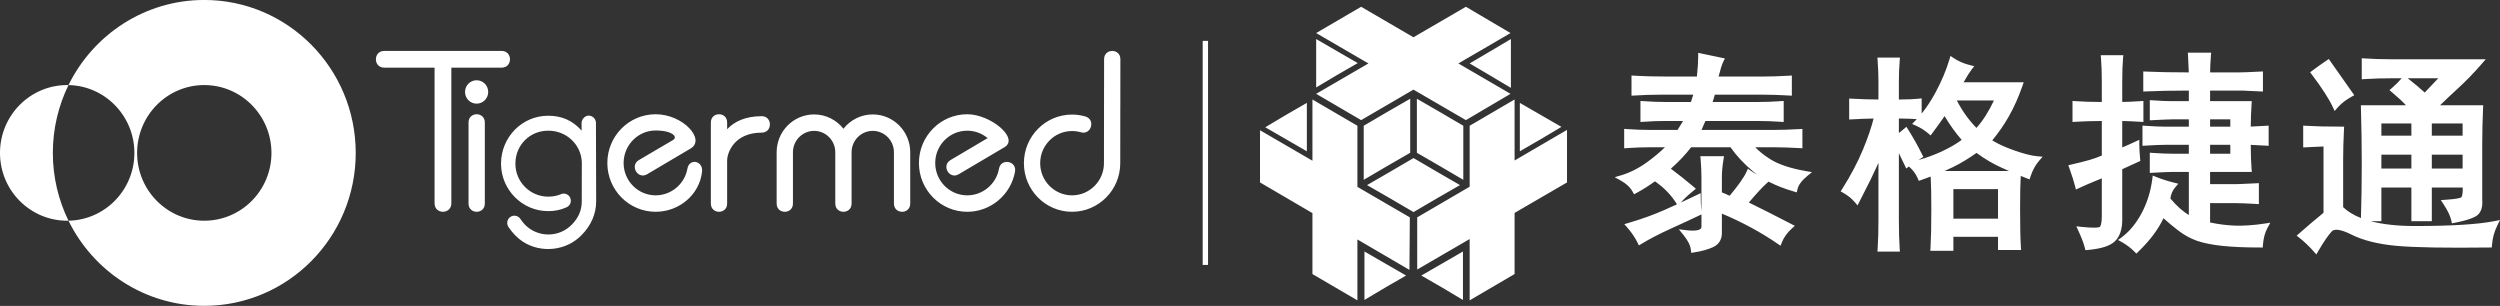 <svg 
 xmlns="http://www.w3.org/2000/svg"
 xmlns:xlink="http://www.w3.org/1999/xlink"
 width="237px" height="29px">
<rect width="100%" height="100%" fill="#333333" stroke="none"/>
<path fill-rule="evenodd"  fill="rgb(255, 255, 255)"
 d="M228.951,21.427 C232.362,21.427 234.887,21.272 236.454,20.966 L237.000,20.859 L236.752,21.362 C236.461,21.952 236.289,22.573 236.242,23.207 L236.223,23.460 L235.972,23.463 C231.860,23.514 228.905,23.462 227.191,23.306 C225.442,23.148 223.995,22.784 222.891,22.226 C221.965,21.758 221.312,21.654 221.054,21.933 C220.706,22.310 220.277,22.936 219.779,23.793 L219.589,24.120 L219.338,23.837 C218.890,23.333 218.436,22.899 217.987,22.549 L217.723,22.343 L217.974,22.121 C218.727,21.455 219.499,20.799 220.270,20.171 L220.270,13.886 C219.871,13.895 219.322,13.920 218.633,13.961 L218.343,13.978 L218.343,11.909 L218.634,11.927 C219.465,11.979 220.575,12.005 221.933,12.005 L222.222,12.005 L222.207,12.296 C222.157,13.324 222.131,14.262 222.131,15.085 L222.131,19.641 C222.566,20.055 223.129,20.398 223.818,20.669 C223.869,18.984 223.894,17.263 223.894,15.554 C223.894,13.838 223.869,12.058 223.818,10.265 L223.810,9.979 L228.081,9.979 C227.784,9.646 227.346,9.237 226.771,8.757 L226.521,8.547 L226.767,8.333 C227.093,8.051 227.400,7.743 227.682,7.419 L226.869,7.419 C225.855,7.419 224.953,7.445 224.187,7.497 L223.894,7.517 L223.894,5.521 L224.187,5.541 C224.948,5.592 225.799,5.618 226.715,5.618 L235.647,5.618 L235.248,6.078 C234.526,6.911 233.753,7.705 232.952,8.437 C232.358,8.980 231.810,9.497 231.317,9.979 L235.407,9.979 L235.394,10.270 C235.343,11.385 235.316,12.508 235.316,13.606 L235.316,18.980 C235.375,19.754 235.143,20.291 234.626,20.552 C234.187,20.773 233.558,20.959 232.702,21.121 L232.441,21.170 L232.384,20.908 C232.290,20.481 232.044,19.962 231.652,19.366 L231.391,18.968 L231.863,18.936 C232.780,18.876 233.161,18.787 233.320,18.722 C233.321,18.722 233.486,18.614 233.468,17.776 L230.536,17.776 L230.536,20.970 L228.599,20.970 L228.599,17.776 L225.755,17.776 L225.755,20.970 L224.743,20.970 C225.888,21.274 227.293,21.427 228.951,21.427 ZM230.536,15.977 L233.456,15.977 L233.456,14.661 L230.536,14.661 L230.536,15.977 ZM230.536,12.861 L233.456,12.861 L233.456,11.703 L230.536,11.703 L230.536,12.861 ZM229.865,8.773 C230.358,8.245 230.788,7.792 231.148,7.419 L228.253,7.419 C228.960,7.978 229.500,8.432 229.865,8.773 ZM225.755,15.977 L228.599,15.977 L228.599,14.661 L225.755,14.661 L225.755,15.977 ZM225.755,12.861 L228.599,12.861 L228.599,11.703 L225.755,11.703 L225.755,12.861 ZM221.601,10.205 L221.324,10.524 L221.146,10.140 C220.797,9.385 220.132,8.354 219.171,7.076 L219.003,6.854 L219.224,6.686 C219.640,6.371 220.085,6.054 220.548,5.743 L220.770,5.594 L220.924,5.814 C221.797,7.060 222.491,8.046 223.006,8.772 L223.186,9.027 L222.914,9.177 C222.382,9.468 221.940,9.814 221.601,10.205 ZM211.911,21.390 C212.741,21.413 213.671,21.350 214.676,21.196 L215.227,21.113 L214.957,21.605 C214.720,22.037 214.575,22.577 214.526,23.208 L214.507,23.463 L214.253,23.463 C212.826,23.463 211.610,23.410 210.638,23.306 C209.670,23.199 208.871,23.037 208.265,22.825 C207.651,22.608 207.055,22.280 206.492,21.848 C206.037,21.499 205.569,21.110 205.098,20.688 C204.603,21.743 203.805,22.806 202.721,23.852 L202.527,24.040 L202.337,23.848 C201.998,23.505 201.604,23.207 201.166,22.961 L200.793,22.751 L201.137,22.495 C201.872,21.949 202.507,21.181 203.024,20.212 C203.546,19.232 203.885,18.150 204.034,16.997 L204.079,16.643 L204.408,16.775 C204.911,16.978 205.471,17.158 206.070,17.309 L206.502,17.417 L206.212,17.758 C205.959,18.055 205.808,18.402 205.750,18.816 C206.335,19.510 206.923,20.037 207.502,20.387 L207.502,16.298 L206.004,16.298 C205.662,16.298 205.036,16.323 204.090,16.376 L203.801,16.392 L203.801,14.477 L204.093,14.497 C204.846,14.548 205.489,14.574 206.004,14.574 L207.502,14.574 L207.502,13.727 L205.310,13.727 C204.861,13.727 204.218,13.754 203.398,13.805 L203.106,13.823 L203.106,11.908 L203.399,11.927 C204.187,11.980 204.761,12.005 205.154,12.005 L207.502,12.005 L207.502,11.313 L206.004,11.313 C205.706,11.313 205.080,11.339 204.089,11.391 L203.801,11.406 L203.801,9.494 L204.093,9.513 C204.872,9.565 205.446,9.590 205.848,9.590 L207.502,9.590 L207.502,8.586 C205.868,8.589 204.512,8.615 203.470,8.665 L203.183,8.678 L203.183,6.774 L203.470,6.787 C204.527,6.836 205.881,6.861 207.498,6.864 C207.489,6.518 207.466,6.013 207.425,5.288 L207.409,4.995 L209.616,4.995 L209.592,5.295 C209.550,5.835 209.525,6.361 209.518,6.864 L212.248,6.864 C212.553,6.864 213.223,6.838 214.239,6.787 L214.527,6.773 L214.527,8.681 L214.238,8.665 C213.259,8.610 212.740,8.586 212.557,8.586 L209.516,8.586 L209.516,9.590 L213.467,9.590 L213.448,9.885 C213.402,10.569 213.377,11.280 213.372,12.001 C213.708,11.992 214.172,11.968 214.775,11.927 L215.068,11.908 L215.068,13.823 L214.776,13.805 C214.154,13.766 213.691,13.742 213.371,13.732 C213.376,14.676 213.401,15.437 213.447,15.997 L213.472,16.298 L209.516,16.298 L209.516,17.456 L211.941,17.456 C212.061,17.456 212.470,17.446 213.854,17.377 L214.142,17.363 L214.142,19.351 L213.851,19.333 C212.992,19.283 212.350,19.257 211.941,19.257 L209.516,19.257 L209.516,21.092 C210.338,21.265 211.143,21.365 211.911,21.390 ZM211.434,11.313 L209.516,11.313 L209.516,12.005 L211.434,12.005 L211.434,11.313 ZM211.434,14.574 L211.434,13.727 L209.516,13.727 L209.516,14.574 L211.434,14.574 ZM202.901,9.590 L203.194,9.570 L203.194,11.565 L202.901,11.546 C202.243,11.503 201.680,11.478 201.188,11.471 L201.188,13.977 C201.532,13.836 201.943,13.653 202.416,13.432 L202.806,13.250 L202.806,13.684 C202.806,14.034 202.832,14.497 202.884,15.059 L202.902,15.257 L202.723,15.338 C202.297,15.530 201.785,15.764 201.188,16.042 L201.188,20.848 C201.188,21.756 200.951,22.441 200.484,22.882 C200.022,23.318 199.187,23.584 197.931,23.695 L197.698,23.716 L197.640,23.487 C197.540,23.084 197.338,22.550 197.040,21.899 L196.838,21.456 L197.318,21.507 C198.533,21.636 198.918,21.574 199.039,21.525 C199.117,21.494 199.251,21.249 199.251,20.537 L199.251,16.906 C199.009,17.008 198.762,17.110 198.509,17.212 C198.141,17.360 197.678,17.562 197.094,17.830 L196.795,17.967 L196.715,17.645 C196.611,17.227 196.432,16.660 196.182,15.958 L196.078,15.664 L196.379,15.594 C197.047,15.439 197.614,15.296 198.065,15.169 C198.458,15.059 198.856,14.918 199.251,14.748 L199.251,11.470 C198.307,11.474 197.473,11.500 196.767,11.546 L196.474,11.565 L196.474,9.569 L196.769,9.590 C197.414,9.638 198.248,9.664 199.251,9.668 L199.251,7.765 C199.251,6.906 199.226,6.154 199.175,5.530 L199.150,5.230 L201.292,5.230 L201.264,5.533 C201.213,6.089 201.188,6.819 201.188,7.765 L201.188,9.666 C201.690,9.659 202.265,9.634 202.901,9.590 ZM192.492,16.731 L192.402,17.006 L192.134,16.902 C191.953,16.832 191.765,16.758 191.567,16.677 C191.525,17.302 191.505,18.339 191.505,19.836 C191.505,21.481 191.529,22.647 191.580,23.400 L191.600,23.697 L189.412,23.697 L189.412,22.449 L185.180,22.449 L185.180,23.774 L182.994,23.774 L183.012,23.480 C183.063,22.643 183.089,21.443 183.089,19.913 C183.089,18.499 183.069,17.433 183.028,16.739 C182.745,16.846 182.449,16.953 182.143,17.061 L181.904,17.145 L181.802,16.911 C181.616,16.487 181.354,16.127 181.025,15.841 L180.965,15.788 L180.710,15.973 L180.570,15.672 C180.372,15.248 180.187,14.865 180.013,14.526 L180.013,20.771 C180.013,21.931 180.038,22.842 180.090,23.555 L180.111,23.852 L177.980,23.852 L178.001,23.555 C178.052,22.815 178.077,21.878 178.077,20.771 L178.077,15.436 C177.624,16.452 177.023,17.681 176.281,19.109 L176.094,19.470 L175.830,19.161 C175.545,18.826 175.181,18.532 174.748,18.287 L174.493,18.144 L174.650,17.896 C175.460,16.618 176.127,15.349 176.633,14.122 C177.078,13.039 177.409,12.070 177.618,11.237 C177.008,11.244 176.341,11.269 175.592,11.313 L175.302,11.330 L175.302,9.341 L175.592,9.357 C176.409,9.404 177.244,9.430 178.077,9.434 L178.077,7.687 C178.077,7.141 178.052,6.510 178.001,5.759 L177.980,5.462 L180.113,5.462 L180.090,5.761 C180.039,6.412 180.013,7.060 180.013,7.687 L180.013,9.434 C180.841,9.430 181.464,9.405 181.868,9.359 L182.173,9.324 L182.173,10.765 C182.634,10.196 183.069,9.539 183.470,8.800 C184.051,7.726 184.498,6.670 184.797,5.660 L184.904,5.301 L185.212,5.509 C185.649,5.802 186.165,6.026 186.745,6.171 L187.159,6.276 L186.894,6.613 C186.733,6.817 186.483,7.215 186.149,7.798 L191.847,7.798 L191.719,8.167 C191.356,9.216 190.920,10.188 190.425,11.057 C189.981,11.837 189.457,12.593 188.866,13.309 C189.419,13.646 190.100,13.958 190.895,14.239 C191.818,14.568 192.561,14.760 193.104,14.809 L193.641,14.857 L193.286,15.267 C192.951,15.655 192.684,16.147 192.492,16.731 ZM185.180,20.727 L189.412,20.727 L189.412,17.931 L185.180,17.931 L185.180,20.727 ZM184.348,11.008 C184.051,11.439 183.666,11.973 183.199,12.603 L183.023,12.840 L182.801,12.648 C182.460,12.355 182.067,12.108 181.632,11.912 L181.268,11.748 L181.550,11.463 C181.604,11.408 181.657,11.353 181.711,11.296 C181.301,11.260 180.732,11.240 180.013,11.236 L180.013,12.613 C180.159,12.502 180.317,12.373 180.486,12.227 L180.726,12.020 L180.896,12.288 C181.355,13.011 181.801,13.805 182.220,14.649 L182.332,14.875 L182.120,15.008 C182.035,15.062 181.951,15.116 181.867,15.171 C182.647,14.949 183.382,14.679 184.059,14.366 C184.814,14.017 185.455,13.645 185.968,13.260 C185.395,12.608 184.852,11.853 184.348,11.008 ZM189.027,9.521 L185.505,9.521 C186.025,10.524 186.649,11.396 187.367,12.122 C187.964,11.466 188.521,10.594 189.027,9.521 ZM189.806,15.923 C188.975,15.553 188.157,15.073 187.371,14.495 C186.643,15.020 185.894,15.472 185.141,15.841 C184.891,15.963 184.623,16.087 184.337,16.211 L190.459,16.211 C190.249,16.119 190.031,16.023 189.806,15.923 ZM170.399,17.949 L170.335,18.237 L170.055,18.155 C169.151,17.890 168.351,17.577 167.660,17.218 L167.459,17.396 C167.098,17.716 166.538,18.321 165.791,19.198 C166.919,19.749 168.263,20.429 169.794,21.224 L170.150,21.409 L169.851,21.678 C169.421,22.063 169.109,22.500 168.922,22.976 L168.796,23.297 L168.513,23.103 C166.903,22.002 165.129,21.043 163.234,20.249 L163.234,22.095 C163.234,22.722 162.938,23.187 162.378,23.439 C161.895,23.655 161.300,23.819 160.611,23.926 L160.327,23.970 L160.296,23.682 C160.251,23.272 160.013,22.797 159.587,22.271 L159.153,21.735 L159.833,21.820 C160.794,21.941 161.115,21.788 161.220,21.686 C161.263,21.644 161.311,21.575 161.298,21.417 L161.298,20.327 L161.149,20.398 C160.331,20.789 159.396,21.222 158.292,21.723 C157.277,22.185 156.379,22.652 155.622,23.112 L155.368,23.266 L155.236,22.998 C154.991,22.506 154.667,22.028 154.273,21.577 L153.986,21.250 L154.402,21.128 C155.617,20.770 156.735,20.368 157.723,19.933 C158.132,19.753 158.549,19.566 158.977,19.370 L158.873,19.207 C158.431,18.512 157.831,17.882 157.091,17.333 L156.894,17.187 C156.294,17.620 155.709,17.989 155.146,18.290 L154.909,18.418 L154.778,18.180 C154.546,17.760 154.168,17.404 153.653,17.120 L153.072,16.799 L153.707,16.611 C154.547,16.361 155.388,15.930 156.206,15.330 C156.822,14.877 157.368,14.418 157.837,13.961 L156.328,13.961 C155.680,13.961 154.986,13.987 154.265,14.038 L153.972,14.059 L153.972,12.217 L154.266,12.239 C154.975,12.290 155.695,12.317 156.406,12.317 L159.033,12.317 C159.216,12.037 159.390,11.754 159.556,11.469 L157.794,11.469 C157.195,11.469 156.527,11.495 155.808,11.546 L155.515,11.567 L155.515,9.569 L155.809,9.590 C156.512,9.642 157.205,9.668 157.870,9.668 L160.301,9.668 C160.381,9.443 160.453,9.214 160.521,8.976 L157.409,8.976 C156.616,8.976 155.791,9.002 154.957,9.054 L154.666,9.072 L154.666,7.158 L154.957,7.177 C155.763,7.228 156.743,7.254 157.870,7.254 L160.865,7.254 C160.947,6.500 160.989,5.860 160.989,5.350 L160.989,5.007 L161.321,5.080 C162.039,5.236 162.654,5.364 163.168,5.467 L163.523,5.539 L163.360,5.864 C163.238,6.109 163.091,6.575 162.923,7.254 L167.202,7.254 C167.921,7.254 168.720,7.228 169.576,7.177 L169.867,7.159 L169.867,9.071 L169.576,9.054 C168.678,9.002 167.901,8.976 167.202,8.976 L162.561,8.976 C162.500,9.221 162.433,9.452 162.358,9.668 L166.662,9.668 C167.377,9.668 168.096,9.642 168.800,9.590 L169.094,9.569 L169.094,11.568 L168.799,11.546 C168.131,11.495 167.385,11.469 166.584,11.469 L161.673,11.469 L161.301,12.317 L168.203,12.317 C168.865,12.317 169.664,12.290 170.578,12.238 L170.868,12.222 L170.868,14.055 L170.578,14.039 C169.636,13.986 168.859,13.961 168.203,13.961 L166.401,13.961 C166.766,14.347 167.237,14.723 167.809,15.084 C168.597,15.582 169.731,15.963 171.180,16.215 L171.774,16.318 L171.307,16.703 C170.793,17.126 170.488,17.545 170.399,17.949 ZM166.217,16.273 C165.346,15.546 164.617,14.769 164.050,13.961 L160.319,13.961 C159.772,14.668 159.128,15.349 158.397,15.993 C159.162,16.563 159.874,17.129 160.516,17.677 L160.770,17.894 L160.511,18.105 C160.026,18.498 159.634,18.867 159.343,19.202 C159.823,18.979 160.319,18.745 160.837,18.496 L161.229,18.307 L161.229,18.746 C161.229,19.129 161.252,19.565 161.298,20.043 L161.297,16.877 C161.297,16.313 161.271,15.718 161.221,15.108 L161.196,14.808 L163.440,14.808 L163.385,15.131 C163.285,15.731 163.234,16.292 163.234,16.799 L163.234,18.239 C163.457,18.323 163.704,18.430 163.970,18.559 C164.793,17.576 165.329,16.814 165.564,16.294 L165.703,15.987 L165.974,16.184 C166.142,16.306 166.343,16.430 166.578,16.554 C166.452,16.462 166.332,16.369 166.217,16.273 ZM143.582,25.980 L139.324,28.473 L139.324,22.660 L134.351,25.552 L134.351,20.605 L139.324,17.701 L139.324,11.921 L143.582,9.432 L143.582,15.215 L148.552,12.314 L148.552,17.295 L143.582,20.185 L143.582,25.980 ZM144.080,14.342 L144.080,12.029 L144.080,9.753 L146.051,10.891 L148.025,12.029 L146.051,13.202 L144.080,14.342 ZM139.324,6.014 L141.259,4.873 L143.233,3.700 L143.233,6.014 L143.233,8.329 L141.259,7.153 L139.324,6.014 ZM143.198,8.895 L138.968,11.388 L133.996,8.497 L129.036,11.388 L124.773,8.895 L129.727,6.015 L124.773,3.134 L129.036,0.642 L133.996,3.533 L138.968,0.642 L143.198,3.134 L138.255,6.015 L143.198,8.895 ZM126.743,4.843 L128.716,5.980 L126.743,7.117 L124.773,8.291 L124.773,5.980 L124.773,3.700 L126.743,4.843 ZM128.682,11.921 L128.682,17.715 L133.651,20.605 L133.616,25.587 L128.682,22.699 L128.682,28.473 L124.419,25.980 L124.419,20.203 L119.450,17.295 L119.450,12.347 L124.419,15.236 L124.419,9.432 L128.682,11.921 ZM119.946,12.066 L121.918,10.891 L123.890,9.753 L123.890,12.066 L123.890,14.342 L121.918,13.202 L119.946,12.066 ZM114.015,3.877 L114.523,3.877 L114.523,25.113 L114.015,25.113 L114.015,3.877 ZM106.205,10.149 L106.200,15.470 C106.200,18.015 104.147,20.077 101.629,20.077 C99.108,20.077 97.066,18.014 97.066,15.470 C97.066,12.925 99.108,10.862 101.629,10.862 C102.066,10.862 102.490,10.924 102.893,11.041 C103.882,11.329 103.455,12.827 102.466,12.540 C102.200,12.463 101.920,12.422 101.629,12.422 C99.961,12.422 98.609,13.787 98.609,15.470 C98.609,17.153 99.961,18.518 101.629,18.518 C103.298,18.518 104.655,17.150 104.655,15.469 L104.663,8.307 C104.663,8.300 104.665,8.293 104.665,8.285 L104.668,5.608 C104.669,4.569 106.213,4.570 106.212,5.610 L106.207,10.149 L106.205,10.149 ZM91.694,12.390 C90.018,12.390 88.659,13.763 88.659,15.454 C88.659,17.145 90.018,18.518 91.694,18.518 C93.193,18.518 94.454,17.422 94.705,15.993 C94.884,14.971 96.404,15.244 96.225,16.265 C95.843,18.437 93.942,20.077 91.694,20.077 C89.165,20.077 87.114,18.007 87.114,15.454 C87.114,12.901 89.165,10.831 91.694,10.831 C93.921,10.831 96.646,13.115 95.224,13.955 L90.886,16.518 C89.999,17.043 89.219,15.699 90.106,15.175 L93.627,13.093 C93.102,12.653 92.428,12.390 91.694,12.390 ZM84.745,19.297 L84.745,14.435 C84.745,13.315 83.846,12.407 82.737,12.407 C81.628,12.407 80.730,13.315 80.730,14.435 L80.730,19.297 C80.730,20.337 79.185,20.337 79.185,19.297 L79.185,14.435 C79.185,13.315 78.287,12.407 77.178,12.407 C76.070,12.407 75.171,13.315 75.171,14.435 L75.171,19.297 C75.171,20.337 73.626,20.337 73.626,19.297 L73.626,14.435 C73.626,12.454 75.217,10.848 77.178,10.848 C78.305,10.848 79.307,11.379 79.958,12.206 C80.608,11.379 81.610,10.848 82.737,10.848 C84.699,10.848 86.290,12.454 86.290,14.435 L86.290,19.297 C86.290,20.337 84.745,20.337 84.745,19.297 ZM72.214,12.574 C69.587,12.574 68.933,14.491 68.933,15.222 L68.933,19.297 C68.933,20.337 67.389,20.337 67.389,19.297 L67.389,11.610 C67.389,10.571 68.933,10.571 68.933,11.610 L68.933,12.250 C69.595,11.542 70.628,11.015 72.214,11.015 C73.244,11.015 73.244,12.574 72.214,12.574 ZM62.155,20.077 C59.625,20.077 57.576,18.007 57.576,15.454 C57.576,12.901 59.625,10.831 62.155,10.831 C64.773,10.831 66.901,13.233 65.480,14.073 L61.348,16.518 C60.459,17.043 59.680,15.699 60.567,15.175 L63.809,13.269 C64.281,12.988 63.752,12.370 62.155,12.370 C60.479,12.370 59.119,13.763 59.119,15.454 C59.119,17.145 60.479,18.518 62.155,18.518 C63.653,18.518 64.914,17.422 65.166,15.993 C65.344,14.971 66.666,15.233 66.556,16.265 C66.328,18.438 64.403,20.077 62.155,20.077 ZM49.527,22.882 C49.052,22.565 48.616,22.128 48.203,21.521 C47.993,21.208 48.070,20.780 48.381,20.565 C48.691,20.354 49.115,20.433 49.327,20.746 C49.485,20.980 49.643,21.175 49.805,21.341 C51.028,22.537 53.000,22.526 54.197,21.305 C54.802,20.690 55.137,20.001 55.150,19.150 L55.156,15.469 L55.156,15.361 C55.079,13.669 53.666,12.385 51.994,12.390 L51.947,12.390 C50.227,12.397 48.887,13.736 48.860,15.469 L48.860,15.529 C48.860,17.238 50.253,18.642 51.967,18.642 L52.006,18.642 C52.445,18.639 52.855,18.554 53.224,18.390 C53.293,18.366 53.367,18.352 53.444,18.352 C53.816,18.352 54.114,18.656 54.114,19.029 C54.114,19.326 53.925,19.577 53.666,19.669 C53.157,19.898 52.605,20.014 52.006,20.014 L51.967,20.014 C49.519,20.021 47.503,17.994 47.497,15.529 L47.497,15.469 C47.523,13.000 49.485,10.979 51.947,10.973 L51.987,10.973 C53.225,10.966 54.304,11.427 55.137,12.385 L55.130,11.675 C55.130,11.329 55.433,10.966 55.794,10.959 C56.194,10.959 56.496,11.280 56.496,11.668 L56.516,19.089 C56.516,20.295 56.017,21.386 55.157,22.262 C53.711,23.792 51.266,24.045 49.527,22.882 ZM47.563,6.412 L42.787,6.412 L42.787,19.273 C42.787,20.344 41.197,20.344 41.197,19.273 L41.197,6.412 L36.420,6.412 C35.897,6.412 35.635,6.017 35.635,5.621 C35.635,5.225 35.897,4.829 36.420,4.829 L47.563,4.829 C48.072,4.829 48.334,5.205 48.347,5.590 C48.361,5.996 48.099,6.412 47.563,6.412 ZM19.360,28.993 C13.724,28.993 8.840,25.703 6.493,20.924 C9.956,20.855 12.740,18.002 12.740,14.502 C12.740,10.987 9.956,8.133 6.493,8.064 C8.840,3.287 13.724,-0.003 19.360,-0.003 C27.291,-0.003 33.722,6.491 33.722,14.502 C33.722,22.503 27.291,28.993 19.360,28.993 ZM19.360,8.064 C15.851,8.064 12.998,10.946 12.998,14.502 C12.998,18.045 15.851,20.924 19.360,20.924 C22.881,20.924 25.734,18.045 25.734,14.502 C25.734,10.946 22.881,8.064 19.360,8.064 ZM6.493,20.924 L6.372,20.924 C2.851,20.924 -0.001,18.045 -0.001,14.502 C-0.001,10.946 2.851,8.064 6.372,8.064 L6.493,8.064 C5.546,10.006 5.009,12.189 5.009,14.502 C5.009,16.800 5.546,18.985 6.493,20.924 ZM45.183,7.608 C45.790,7.608 46.282,8.105 46.282,8.717 C46.282,9.330 45.790,9.826 45.183,9.826 C44.577,9.826 44.085,9.330 44.085,8.717 C44.085,8.105 44.577,7.608 45.183,7.608 ZM45.961,11.610 L45.961,19.297 C45.961,20.337 44.417,20.337 44.417,19.297 L44.417,11.610 C44.417,10.572 45.961,10.572 45.961,11.610 ZM133.298,26.120 L131.323,27.260 L129.350,28.436 L129.350,26.120 L129.350,23.841 L131.323,24.982 L133.298,26.120 ZM129.281,17.047 L129.281,14.483 L129.281,11.921 L131.464,10.641 L133.688,9.360 L133.688,11.921 L133.688,14.483 L131.464,15.766 L129.281,17.047 ZM134.320,11.921 L134.320,9.360 L136.537,10.641 L138.722,11.921 L138.722,14.483 L138.722,17.047 L136.537,15.766 L134.320,14.483 L134.320,11.921 ZM134.003,20.104 L131.817,18.825 L129.596,17.546 L131.817,16.263 L134.003,14.983 L136.186,16.263 L138.407,17.546 L136.186,18.825 L134.003,20.104 ZM138.689,23.841 L138.689,26.120 L138.689,28.436 L136.716,27.260 L134.740,26.120 L136.716,24.982 L138.689,23.841 Z"/>
</svg>
